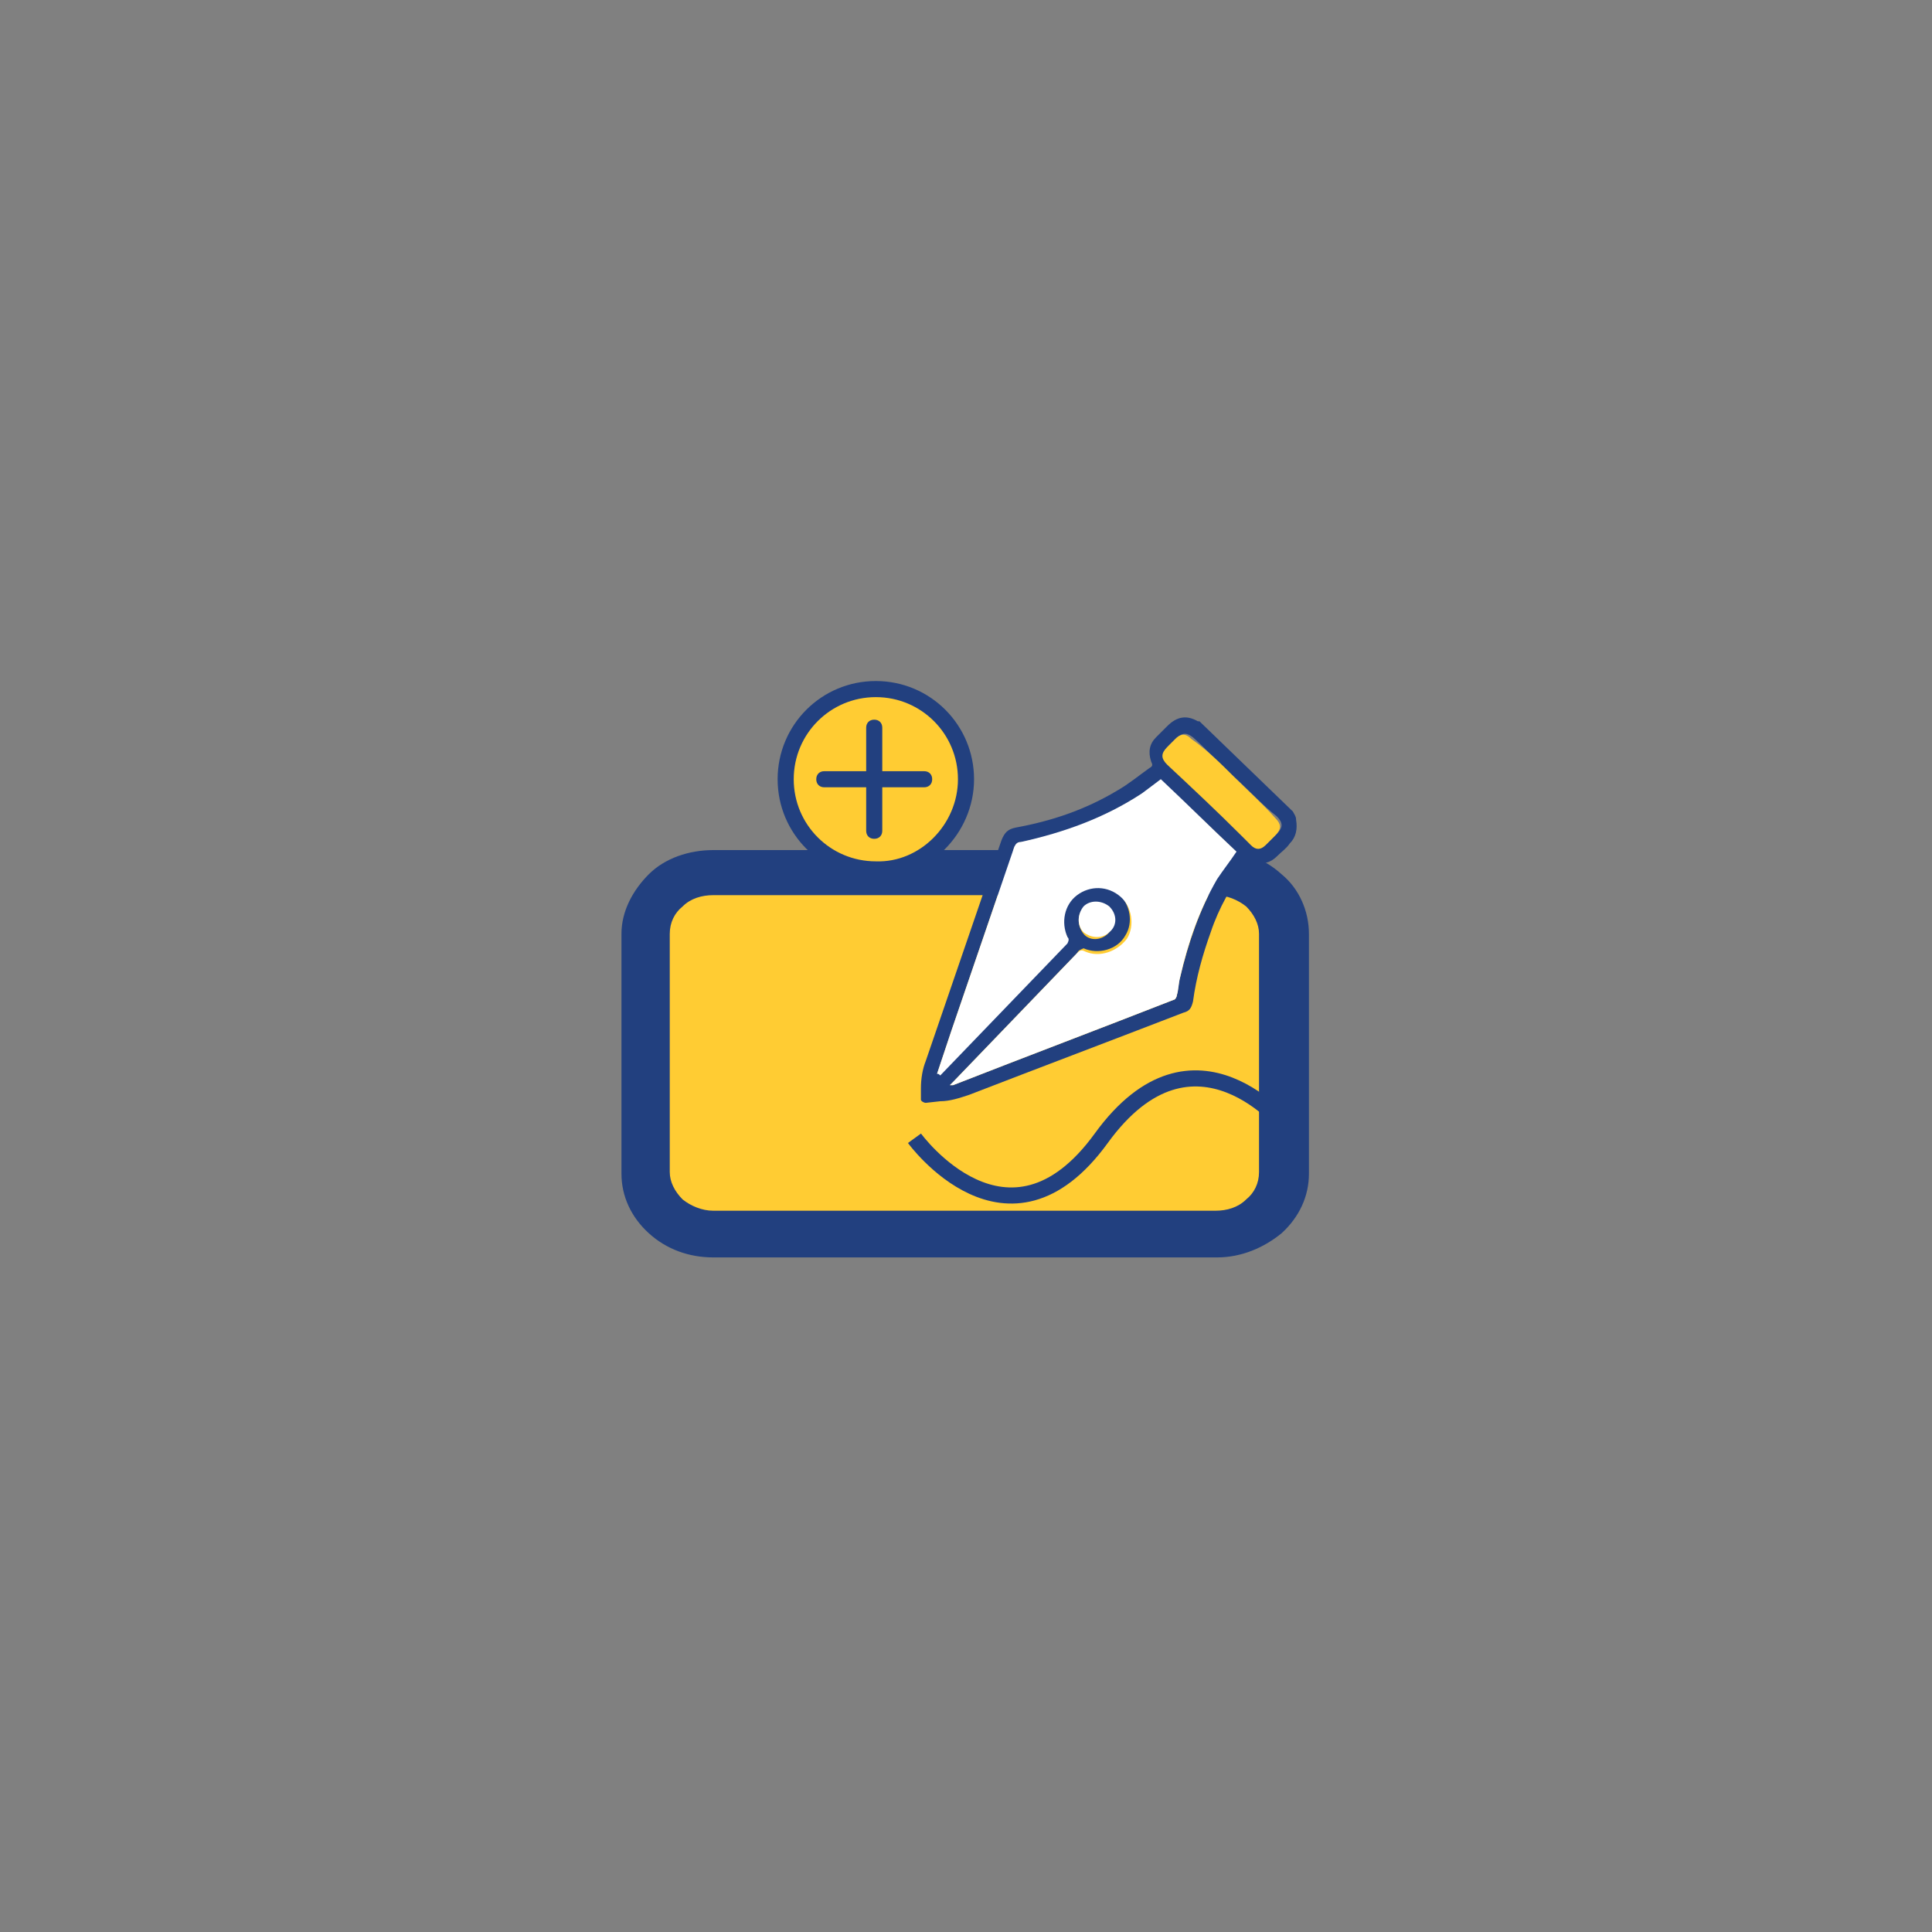 <svg xmlns="http://www.w3.org/2000/svg" xmlns:xlink="http://www.w3.org/1999/xlink" id="Layer_2_00000003793528997368625330000000150038444293006726_" x="0px" y="0px" viewBox="0 0 120 120" style="enable-background:new 0 0 120 120;" xml:space="preserve"><rect x="0" y="0" width="120" height="120" fill="#808080" stroke="none"/><style type="text/css">	.st0{fill:#FFCC33;}	.st1{fill:#22407F;}	.st2{fill:#FFCC33;stroke:#22407F;stroke-miterlimit:10;}	.st3{fill:#FFFFFF;}	.st4{fill:none;stroke:#22407F;stroke-miterlimit:10;}</style><path class="st0" d="M71.8,53.9H48.3c-4.4,0-8,2.1-8,4.8v14c0,2.6,3.6,4.8,8,4.8h23.5c4.4,0,8-2.1,8-4.8v-14 C79.8,56,76.2,53.9,71.8,53.9z"></path><path class="st1" d="M79.6,54.3c-1.1-1-2.5-1.5-4-1.5H44.3c-1.5,0-3,0.5-4,1.5s-1.7,2.3-1.7,3.7v14.9c0,1.4,0.6,2.7,1.7,3.7 s2.5,1.5,4,1.5h11.1h3h0.2h2.9h3h11.1c1.5,0,2.9-0.6,4-1.5c1.1-1,1.7-2.3,1.7-3.7V58C81.3,56.6,80.7,55.2,79.6,54.3z M78.2,72.8 c0,0.7-0.3,1.3-0.8,1.7c-0.5,0.5-1.2,0.7-1.9,0.7H44.3c-0.7,0-1.4-0.3-1.9-0.7c-0.5-0.5-0.8-1.1-0.8-1.7V58c0-0.7,0.3-1.3,0.8-1.7 c0.5-0.5,1.2-0.7,1.9-0.7h31.2c0.7,0,1.4,0.3,1.9,0.7c0.5,0.5,0.8,1.1,0.8,1.7V72.8z"></path><path class="st2" d="M60,48.4c0-3.1-2.5-5.6-5.6-5.6c-3.1,0-5.6,2.5-5.6,5.6c0,3.1,2.5,5.6,5.6,5.6C57.4,54.1,60,51.5,60,48.4z"></path><path class="st1" d="M57.4,47.9h-2.6v-2.7c0-0.3-0.2-0.5-0.5-0.5s-0.5,0.2-0.5,0.5v2.7h-2.6c-0.3,0-0.5,0.2-0.5,0.5s0.2,0.5,0.5,0.5 h2.6v2.7c0,0.3,0.2,0.5,0.5,0.5s0.5-0.2,0.5-0.5v-2.7h2.6c0.3,0,0.5-0.2,0.5-0.5S57.7,47.9,57.4,47.9z"></path><path class="st1" d="M57.2,67.6c0-0.6,0.1-1.2,0.3-1.7c1.5-4.4,3.2-9.3,4.7-13.7c0.2-0.5,0.4-0.7,0.9-0.8c2.2-0.4,4.3-1.1,6.3-2.3 c0.7-0.4,1.3-0.9,2-1.4c0.2-0.1,0.2-0.2,0.1-0.4c-0.2-0.6-0.1-1.1,0.3-1.5c0.2-0.2,0.5-0.5,0.7-0.7c0.6-0.6,1.2-0.7,1.9-0.3 c0,0,0.1,0,0.1,0l5.8,5.6c0.1,0.2,0.2,0.3,0.2,0.5c0.1,0.6,0,1.1-0.4,1.5c-0.2,0.3-0.5,0.5-0.8,0.8c-0.4,0.4-0.9,0.5-1.4,0.4 c-0.3-0.1-0.4,0-0.5,0.2c-0.9,1.2-1.7,2.6-2.2,4.1c-0.5,1.4-0.9,2.8-1.1,4.3c-0.1,0.4-0.2,0.6-0.6,0.7c-4.4,1.7-8.9,3.4-13.3,5.1 c-0.6,0.2-1.2,0.4-1.8,0.4l-0.9,0.1c-0.1,0-0.3-0.1-0.3-0.2L57.2,67.6z M58.2,66.7c0.1-0.1,0.1-0.1,0.1-0.1c2.6-2.7,5.3-5.5,7.9-8.2 c0.1-0.1,0.1-0.2,0-0.4c-0.4-0.9-0.2-1.9,0.6-2.6c0.8-0.6,1.9-0.6,2.7,0.1c0.7,0.7,0.9,1.8,0.4,2.6c-0.5,0.9-1.7,1.2-2.6,0.8 C67.1,59,67,59,66.9,59.2c-2.6,2.7-5.1,5.3-7.7,8c-0.1,0.1-0.1,0.1-0.2,0.2c0.1,0,0.1,0,0.2,0c4.6-1.8,9.1-3.5,13.7-5.3 c0.1,0,0.2-0.2,0.2-0.3c0.1-0.4,0.1-0.8,0.2-1.1c0.5-2.1,1.2-4.2,2.3-6.1c0.3-0.6,0.8-1.2,1.2-1.7l-4.7-4.5 c-0.4,0.3-0.8,0.7-1.2,0.9c-2.3,1.5-4.8,2.5-7.5,3c-0.2,0-0.3,0.1-0.4,0.3c-1.3,3.8-2.6,7.6-3.9,11.4C58.8,64.9,58.5,65.8,58.2,66.7 z M76.7,48.3c-0.9-0.8-1.7-1.7-2.6-2.5c-0.4-0.3-0.6-0.3-1,0c-0.2,0.2-0.3,0.3-0.5,0.5c-0.4,0.4-0.4,0.7,0,1.1 c1.5,1.5,3.1,3,4.6,4.4c0.2,0.2,0.4,0.4,0.6,0.6c0.3,0.3,0.6,0.3,0.9,0c0.2-0.2,0.4-0.4,0.6-0.6c0.4-0.4,0.4-0.7,0-1.1 C78.4,50,77.6,49.1,76.7,48.3z M68.9,57.9c0.4-0.4,0.4-1.1,0-1.5c-0.4-0.4-1.1-0.4-1.6,0c-0.4,0.4-0.4,1.1,0,1.6 S68.5,58.4,68.9,57.9z"></path><path class="st3" d="M58.2,66.7c0.3-0.9,0.6-1.8,0.9-2.7c1.3-3.8,2.6-7.6,3.9-11.4c0.1-0.2,0.2-0.3,0.4-0.3c2.7-0.6,5.2-1.5,7.5-3 c0.4-0.3,0.8-0.6,1.2-0.9c1.6,1.5,3.1,3,4.7,4.5c-0.4,0.6-0.8,1.1-1.2,1.7c-1.1,1.9-1.8,3.9-2.3,6.1c-0.1,0.4-0.1,0.8-0.2,1.1 c0,0.1-0.1,0.3-0.2,0.3c-4.6,1.8-9.1,3.5-13.7,5.3c0,0-0.1,0-0.2,0c0.1-0.1,0.1-0.1,0.2-0.2c2.6-2.7,5.1-5.3,7.7-8 c0.2-0.2,0.3-0.2,0.5-0.1c0.9,0.4,2,0,2.6-0.8c0.5-0.8,0.3-2-0.4-2.6c-0.8-0.7-1.9-0.7-2.7-0.1s-1,1.7-0.6,2.6 c0.1,0.1,0.1,0.2,0,0.4c-2.6,2.7-5.3,5.5-7.9,8.2C58.3,66.7,58.3,66.7,58.2,66.7z"></path><path class="st0" d="M76.7,48.3c0.8,0.8,1.7,1.6,2.5,2.5c0.4,0.4,0.4,0.7,0,1.1c-0.2,0.2-0.4,0.4-0.6,0.6c-0.3,0.3-0.6,0.3-0.9,0 c-0.2-0.2-0.4-0.4-0.6-0.6c-1.5-1.5-3.1-3-4.6-4.4c-0.4-0.4-0.4-0.7,0-1.1c0.2-0.2,0.3-0.3,0.5-0.5c0.3-0.3,0.6-0.4,1,0 C75,46.6,75.9,47.5,76.7,48.3z"></path><path class="st3" d="M68.9,57.9c-0.4,0.4-1.1,0.4-1.6,0c-0.4-0.4-0.4-1.1,0-1.6c0.4-0.4,1.1-0.4,1.6,0 C69.4,56.8,69.4,57.5,68.9,57.9z"></path><path class="st4" d="M56.8,70.7c0,0,5.8,8,11.6,0S80,70.1,80,70.1"></path></svg>